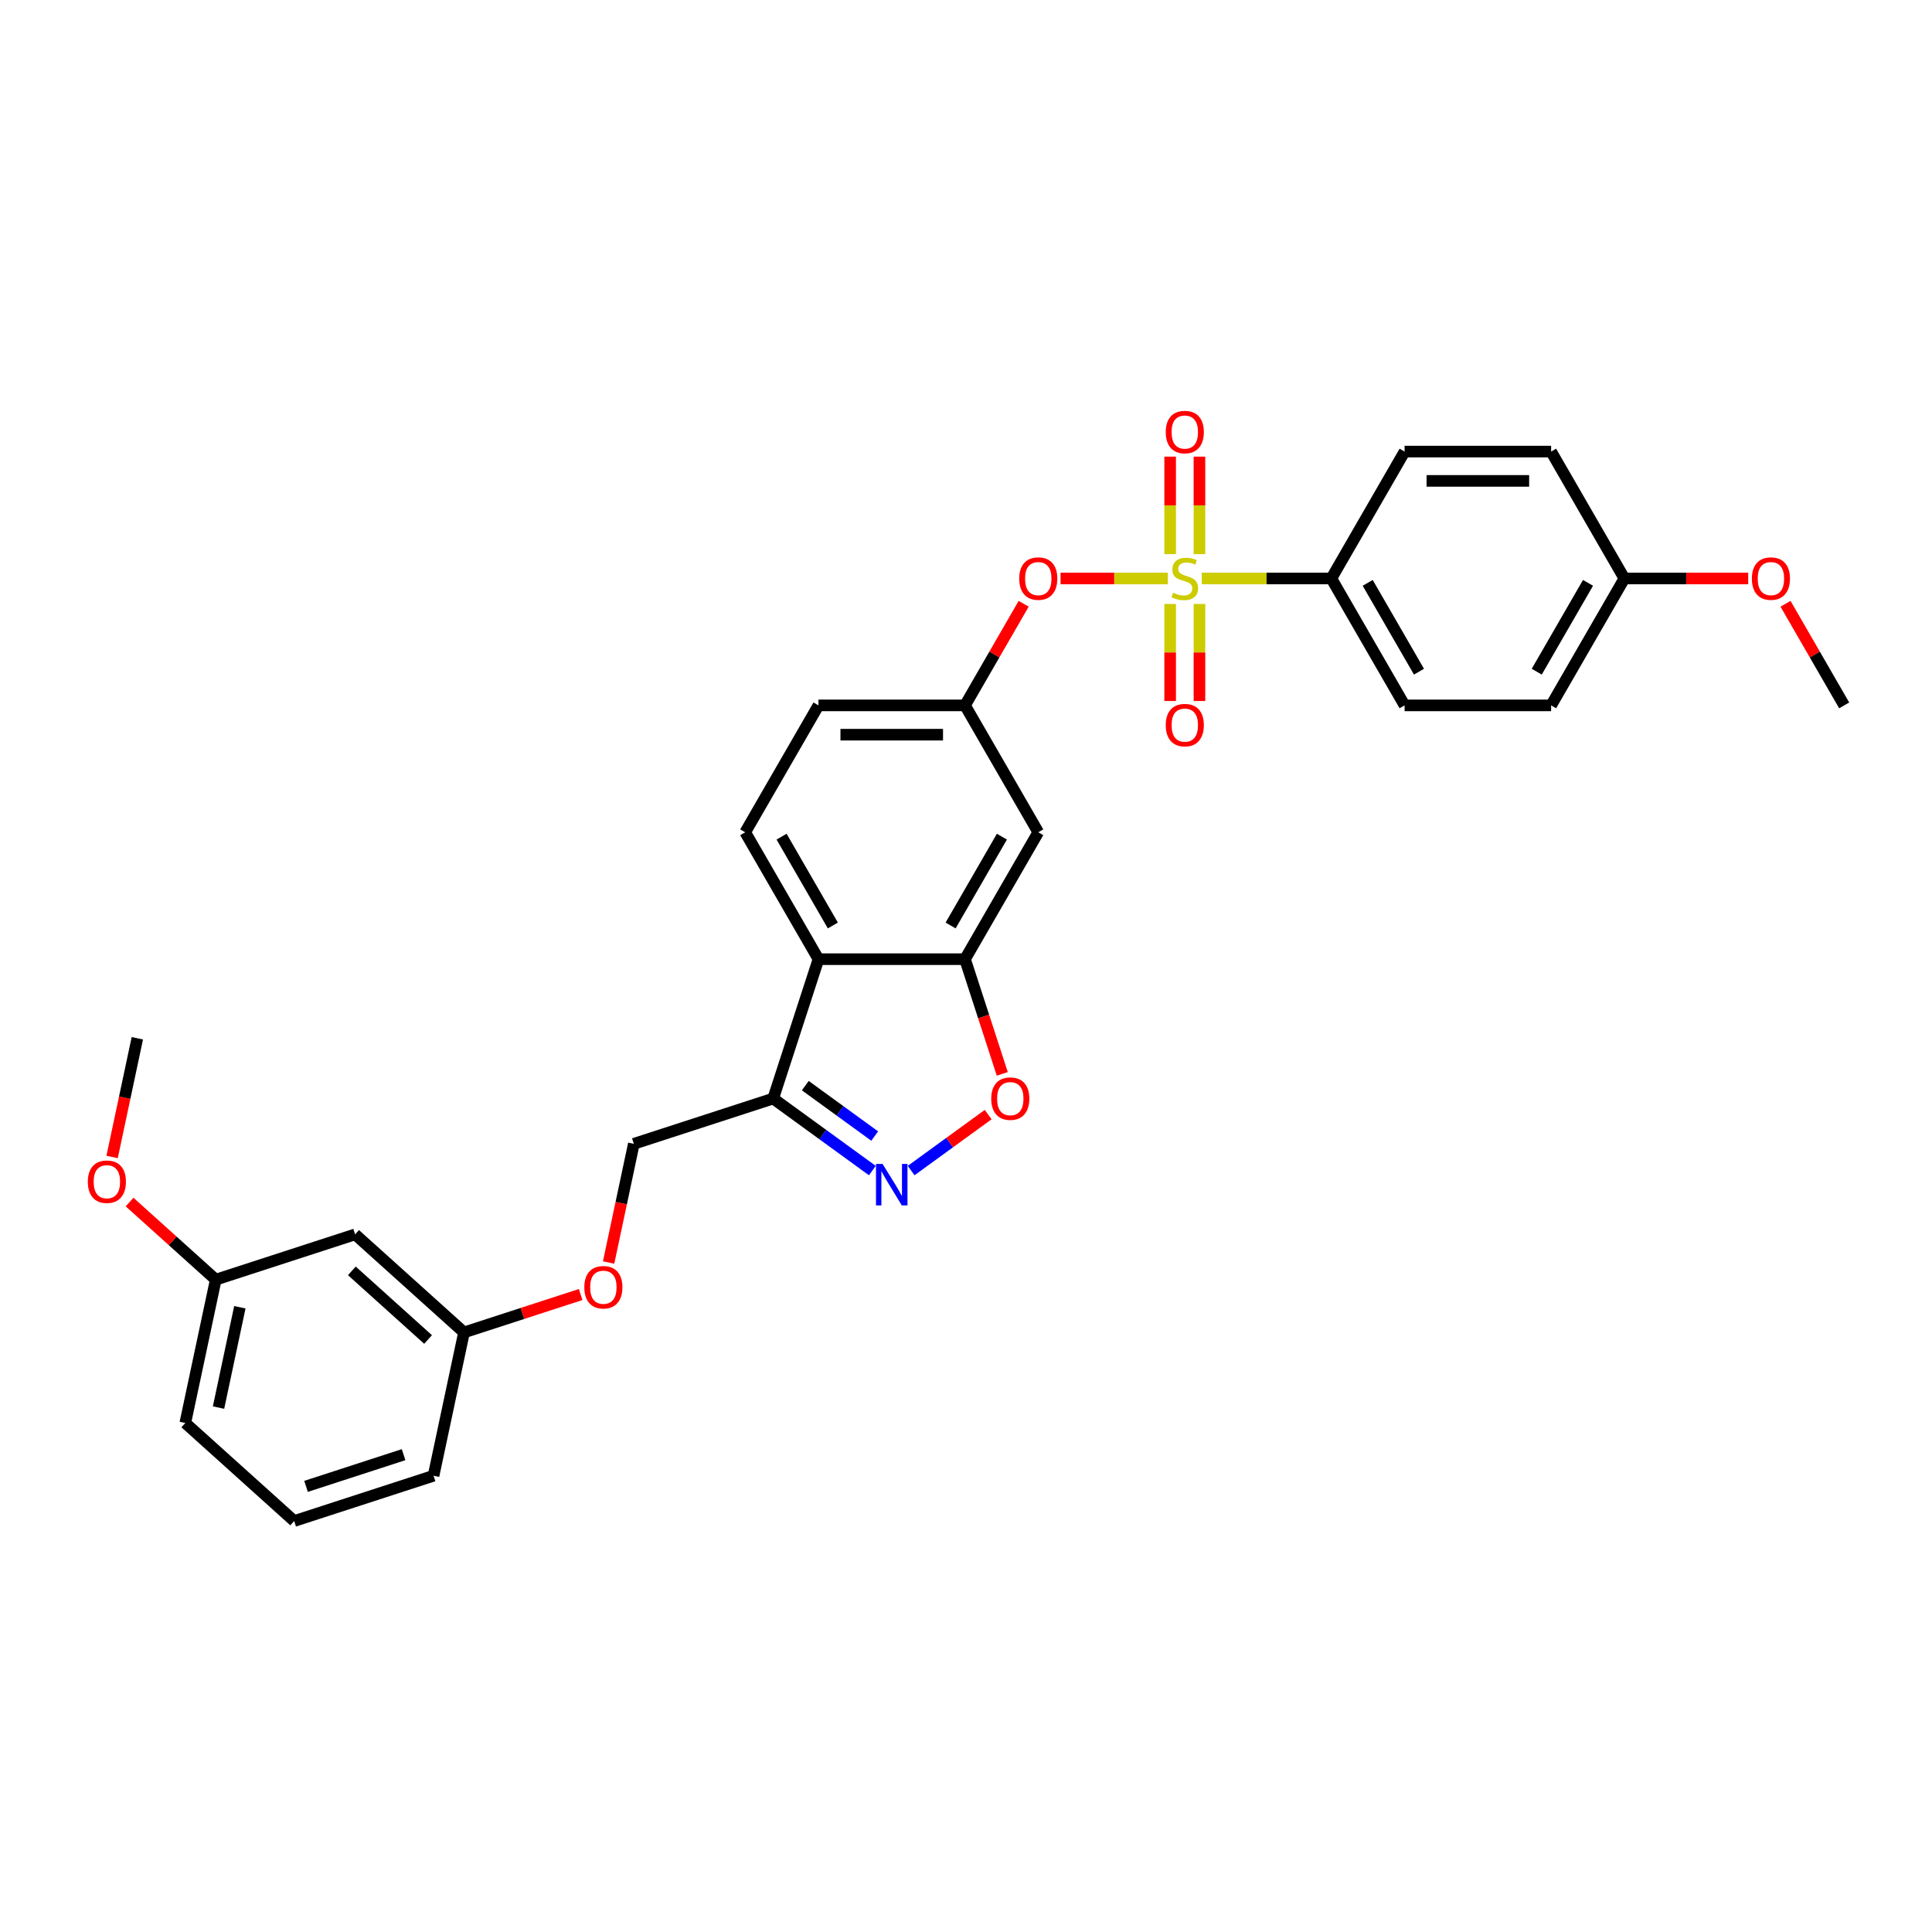 <?xml version='1.0' encoding='iso-8859-1'?>
<svg version='1.1' baseProfile='full'
              xmlns='http://www.w3.org/2000/svg'
                      xmlns:rdkit='http://www.rdkit.org/xml'
                      xmlns:xlink='http://www.w3.org/1999/xlink'
                  xml:space='preserve'
width='1000px' height='1000px' viewBox='0 0 1000 1000'>
<!-- END OF HEADER -->
<rect style='opacity:1.0;fill:#FFFFFF;stroke:none' width='1000' height='1000' x='0' y='0'> </rect>
<path class='bond-5' d='M 604.467,299.421 L 576.704,299.421' style='fill:none;fill-rule:evenodd;stroke:#CCCC00;stroke-width:6px;stroke-linecap:butt;stroke-linejoin:miter;stroke-opacity:1' />
<path class='bond-5' d='M 576.704,299.421 L 548.942,299.421' style='fill:none;fill-rule:evenodd;stroke:#FF0000;stroke-width:6px;stroke-linecap:butt;stroke-linejoin:miter;stroke-opacity:1' />
<path class='bond-6' d='M 622.032,299.421 L 655.562,299.421' style='fill:none;fill-rule:evenodd;stroke:#CCCC00;stroke-width:6px;stroke-linecap:butt;stroke-linejoin:miter;stroke-opacity:1' />
<path class='bond-6' d='M 655.562,299.421 L 689.093,299.421' style='fill:none;fill-rule:evenodd;stroke:#000000;stroke-width:6px;stroke-linecap:butt;stroke-linejoin:miter;stroke-opacity:1' />
<path class='bond-8' d='M 605.665,312.603 L 605.665,337.72' style='fill:none;fill-rule:evenodd;stroke:#CCCC00;stroke-width:6px;stroke-linecap:butt;stroke-linejoin:miter;stroke-opacity:1' />
<path class='bond-8' d='M 605.665,337.72 L 605.665,362.837' style='fill:none;fill-rule:evenodd;stroke:#FF0000;stroke-width:6px;stroke-linecap:butt;stroke-linejoin:miter;stroke-opacity:1' />
<path class='bond-8' d='M 620.834,312.603 L 620.834,337.72' style='fill:none;fill-rule:evenodd;stroke:#CCCC00;stroke-width:6px;stroke-linecap:butt;stroke-linejoin:miter;stroke-opacity:1' />
<path class='bond-8' d='M 620.834,337.72 L 620.834,362.837' style='fill:none;fill-rule:evenodd;stroke:#FF0000;stroke-width:6px;stroke-linecap:butt;stroke-linejoin:miter;stroke-opacity:1' />
<path class='bond-9' d='M 620.834,286.816 L 620.834,261.584' style='fill:none;fill-rule:evenodd;stroke:#CCCC00;stroke-width:6px;stroke-linecap:butt;stroke-linejoin:miter;stroke-opacity:1' />
<path class='bond-9' d='M 620.834,261.584 L 620.834,236.353' style='fill:none;fill-rule:evenodd;stroke:#FF0000;stroke-width:6px;stroke-linecap:butt;stroke-linejoin:miter;stroke-opacity:1' />
<path class='bond-9' d='M 605.665,286.816 L 605.665,261.584' style='fill:none;fill-rule:evenodd;stroke:#CCCC00;stroke-width:6px;stroke-linecap:butt;stroke-linejoin:miter;stroke-opacity:1' />
<path class='bond-9' d='M 605.665,261.584 L 605.665,236.353' style='fill:none;fill-rule:evenodd;stroke:#FF0000;stroke-width:6px;stroke-linecap:butt;stroke-linejoin:miter;stroke-opacity:1' />
<path class='bond-0' d='M 471.604,605.884 L 491.54,591.4' style='fill:none;fill-rule:evenodd;stroke:#0000FF;stroke-width:6px;stroke-linecap:butt;stroke-linejoin:miter;stroke-opacity:1' />
<path class='bond-0' d='M 491.54,591.4 L 511.475,576.916' style='fill:none;fill-rule:evenodd;stroke:#FF0000;stroke-width:6px;stroke-linecap:butt;stroke-linejoin:miter;stroke-opacity:1' />
<path class='bond-32' d='M 451.52,605.884 L 425.862,587.242' style='fill:none;fill-rule:evenodd;stroke:#0000FF;stroke-width:6px;stroke-linecap:butt;stroke-linejoin:miter;stroke-opacity:1' />
<path class='bond-32' d='M 425.862,587.242 L 400.203,568.6' style='fill:none;fill-rule:evenodd;stroke:#000000;stroke-width:6px;stroke-linecap:butt;stroke-linejoin:miter;stroke-opacity:1' />
<path class='bond-32' d='M 452.739,588.02 L 434.778,574.97' style='fill:none;fill-rule:evenodd;stroke:#0000FF;stroke-width:6px;stroke-linecap:butt;stroke-linejoin:miter;stroke-opacity:1' />
<path class='bond-32' d='M 434.778,574.97 L 416.817,561.921' style='fill:none;fill-rule:evenodd;stroke:#000000;stroke-width:6px;stroke-linecap:butt;stroke-linejoin:miter;stroke-opacity:1' />
<path class='bond-1' d='M 423.64,496.468 L 385.718,430.786' style='fill:none;fill-rule:evenodd;stroke:#000000;stroke-width:6px;stroke-linecap:butt;stroke-linejoin:miter;stroke-opacity:1' />
<path class='bond-1' d='M 431.088,479.032 L 404.543,433.054' style='fill:none;fill-rule:evenodd;stroke:#000000;stroke-width:6px;stroke-linecap:butt;stroke-linejoin:miter;stroke-opacity:1' />
<path class='bond-2' d='M 423.64,496.468 L 400.203,568.6' style='fill:none;fill-rule:evenodd;stroke:#000000;stroke-width:6px;stroke-linecap:butt;stroke-linejoin:miter;stroke-opacity:1' />
<path class='bond-31' d='M 423.64,496.468 L 499.484,496.468' style='fill:none;fill-rule:evenodd;stroke:#000000;stroke-width:6px;stroke-linecap:butt;stroke-linejoin:miter;stroke-opacity:1' />
<path class='bond-12' d='M 400.203,568.6 L 328.072,592.037' style='fill:none;fill-rule:evenodd;stroke:#000000;stroke-width:6px;stroke-linecap:butt;stroke-linejoin:miter;stroke-opacity:1' />
<path class='bond-3' d='M 499.484,496.468 L 537.406,430.786' style='fill:none;fill-rule:evenodd;stroke:#000000;stroke-width:6px;stroke-linecap:butt;stroke-linejoin:miter;stroke-opacity:1' />
<path class='bond-3' d='M 492.036,479.032 L 518.581,433.054' style='fill:none;fill-rule:evenodd;stroke:#000000;stroke-width:6px;stroke-linecap:butt;stroke-linejoin:miter;stroke-opacity:1' />
<path class='bond-4' d='M 499.484,496.468 L 509.13,526.156' style='fill:none;fill-rule:evenodd;stroke:#000000;stroke-width:6px;stroke-linecap:butt;stroke-linejoin:miter;stroke-opacity:1' />
<path class='bond-4' d='M 509.13,526.156 L 518.776,555.843' style='fill:none;fill-rule:evenodd;stroke:#FF0000;stroke-width:6px;stroke-linecap:butt;stroke-linejoin:miter;stroke-opacity:1' />
<path class='bond-11' d='M 529.848,312.512 L 514.666,338.808' style='fill:none;fill-rule:evenodd;stroke:#FF0000;stroke-width:6px;stroke-linecap:butt;stroke-linejoin:miter;stroke-opacity:1' />
<path class='bond-11' d='M 514.666,338.808 L 499.484,365.103' style='fill:none;fill-rule:evenodd;stroke:#000000;stroke-width:6px;stroke-linecap:butt;stroke-linejoin:miter;stroke-opacity:1' />
<path class='bond-14' d='M 689.093,299.421 L 727.015,365.103' style='fill:none;fill-rule:evenodd;stroke:#000000;stroke-width:6px;stroke-linecap:butt;stroke-linejoin:miter;stroke-opacity:1' />
<path class='bond-14' d='M 707.918,301.689 L 734.463,347.667' style='fill:none;fill-rule:evenodd;stroke:#000000;stroke-width:6px;stroke-linecap:butt;stroke-linejoin:miter;stroke-opacity:1' />
<path class='bond-15' d='M 689.093,299.421 L 727.015,233.739' style='fill:none;fill-rule:evenodd;stroke:#000000;stroke-width:6px;stroke-linecap:butt;stroke-linejoin:miter;stroke-opacity:1' />
<path class='bond-7' d='M 537.406,430.786 L 499.484,365.103' style='fill:none;fill-rule:evenodd;stroke:#000000;stroke-width:6px;stroke-linecap:butt;stroke-linejoin:miter;stroke-opacity:1' />
<path class='bond-10' d='M 385.718,430.786 L 423.64,365.103' style='fill:none;fill-rule:evenodd;stroke:#000000;stroke-width:6px;stroke-linecap:butt;stroke-linejoin:miter;stroke-opacity:1' />
<path class='bond-17' d='M 499.484,365.103 L 423.64,365.103' style='fill:none;fill-rule:evenodd;stroke:#000000;stroke-width:6px;stroke-linecap:butt;stroke-linejoin:miter;stroke-opacity:1' />
<path class='bond-17' d='M 488.107,380.272 L 435.017,380.272' style='fill:none;fill-rule:evenodd;stroke:#000000;stroke-width:6px;stroke-linecap:butt;stroke-linejoin:miter;stroke-opacity:1' />
<path class='bond-16' d='M 328.072,592.037 L 321.543,622.752' style='fill:none;fill-rule:evenodd;stroke:#000000;stroke-width:6px;stroke-linecap:butt;stroke-linejoin:miter;stroke-opacity:1' />
<path class='bond-16' d='M 321.543,622.752 L 315.014,653.466' style='fill:none;fill-rule:evenodd;stroke:#FF0000;stroke-width:6px;stroke-linecap:butt;stroke-linejoin:miter;stroke-opacity:1' />
<path class='bond-13' d='M 183.809,638.911 L 240.171,689.66' style='fill:none;fill-rule:evenodd;stroke:#000000;stroke-width:6px;stroke-linecap:butt;stroke-linejoin:miter;stroke-opacity:1' />
<path class='bond-13' d='M 182.113,657.796 L 221.567,693.32' style='fill:none;fill-rule:evenodd;stroke:#000000;stroke-width:6px;stroke-linecap:butt;stroke-linejoin:miter;stroke-opacity:1' />
<path class='bond-19' d='M 183.809,638.911 L 111.677,662.348' style='fill:none;fill-rule:evenodd;stroke:#000000;stroke-width:6px;stroke-linecap:butt;stroke-linejoin:miter;stroke-opacity:1' />
<path class='bond-22' d='M 727.015,365.103 L 802.858,365.103' style='fill:none;fill-rule:evenodd;stroke:#000000;stroke-width:6px;stroke-linecap:butt;stroke-linejoin:miter;stroke-opacity:1' />
<path class='bond-21' d='M 727.015,233.739 L 802.858,233.739' style='fill:none;fill-rule:evenodd;stroke:#000000;stroke-width:6px;stroke-linecap:butt;stroke-linejoin:miter;stroke-opacity:1' />
<path class='bond-21' d='M 738.391,248.907 L 791.482,248.907' style='fill:none;fill-rule:evenodd;stroke:#000000;stroke-width:6px;stroke-linecap:butt;stroke-linejoin:miter;stroke-opacity:1' />
<path class='bond-18' d='M 300.547,670.043 L 270.359,679.852' style='fill:none;fill-rule:evenodd;stroke:#FF0000;stroke-width:6px;stroke-linecap:butt;stroke-linejoin:miter;stroke-opacity:1' />
<path class='bond-18' d='M 270.359,679.852 L 240.171,689.66' style='fill:none;fill-rule:evenodd;stroke:#000000;stroke-width:6px;stroke-linecap:butt;stroke-linejoin:miter;stroke-opacity:1' />
<path class='bond-26' d='M 240.171,689.66 L 224.403,763.846' style='fill:none;fill-rule:evenodd;stroke:#000000;stroke-width:6px;stroke-linecap:butt;stroke-linejoin:miter;stroke-opacity:1' />
<path class='bond-23' d='M 111.677,662.348 L 89.374,642.266' style='fill:none;fill-rule:evenodd;stroke:#000000;stroke-width:6px;stroke-linecap:butt;stroke-linejoin:miter;stroke-opacity:1' />
<path class='bond-23' d='M 89.374,642.266 L 67.07,622.184' style='fill:none;fill-rule:evenodd;stroke:#FF0000;stroke-width:6px;stroke-linecap:butt;stroke-linejoin:miter;stroke-opacity:1' />
<path class='bond-33' d='M 111.677,662.348 L 95.908,736.534' style='fill:none;fill-rule:evenodd;stroke:#000000;stroke-width:6px;stroke-linecap:butt;stroke-linejoin:miter;stroke-opacity:1' />
<path class='bond-33' d='M 124.149,676.63 L 113.111,728.56' style='fill:none;fill-rule:evenodd;stroke:#000000;stroke-width:6px;stroke-linecap:butt;stroke-linejoin:miter;stroke-opacity:1' />
<path class='bond-20' d='M 840.78,299.421 L 802.858,233.739' style='fill:none;fill-rule:evenodd;stroke:#000000;stroke-width:6px;stroke-linecap:butt;stroke-linejoin:miter;stroke-opacity:1' />
<path class='bond-24' d='M 840.78,299.421 L 872.824,299.421' style='fill:none;fill-rule:evenodd;stroke:#000000;stroke-width:6px;stroke-linecap:butt;stroke-linejoin:miter;stroke-opacity:1' />
<path class='bond-24' d='M 872.824,299.421 L 904.868,299.421' style='fill:none;fill-rule:evenodd;stroke:#FF0000;stroke-width:6px;stroke-linecap:butt;stroke-linejoin:miter;stroke-opacity:1' />
<path class='bond-30' d='M 840.78,299.421 L 802.858,365.103' style='fill:none;fill-rule:evenodd;stroke:#000000;stroke-width:6px;stroke-linecap:butt;stroke-linejoin:miter;stroke-opacity:1' />
<path class='bond-30' d='M 821.955,301.689 L 795.41,347.667' style='fill:none;fill-rule:evenodd;stroke:#000000;stroke-width:6px;stroke-linecap:butt;stroke-linejoin:miter;stroke-opacity:1' />
<path class='bond-29' d='M 58.026,598.842 L 64.554,568.127' style='fill:none;fill-rule:evenodd;stroke:#FF0000;stroke-width:6px;stroke-linecap:butt;stroke-linejoin:miter;stroke-opacity:1' />
<path class='bond-29' d='M 64.554,568.127 L 71.083,537.412' style='fill:none;fill-rule:evenodd;stroke:#000000;stroke-width:6px;stroke-linecap:butt;stroke-linejoin:miter;stroke-opacity:1' />
<path class='bond-28' d='M 924.182,312.512 L 939.363,338.808' style='fill:none;fill-rule:evenodd;stroke:#FF0000;stroke-width:6px;stroke-linecap:butt;stroke-linejoin:miter;stroke-opacity:1' />
<path class='bond-28' d='M 939.363,338.808 L 954.545,365.103' style='fill:none;fill-rule:evenodd;stroke:#000000;stroke-width:6px;stroke-linecap:butt;stroke-linejoin:miter;stroke-opacity:1' />
<path class='bond-25' d='M 152.271,787.283 L 224.403,763.846' style='fill:none;fill-rule:evenodd;stroke:#000000;stroke-width:6px;stroke-linecap:butt;stroke-linejoin:miter;stroke-opacity:1' />
<path class='bond-25' d='M 158.403,769.342 L 208.895,752.936' style='fill:none;fill-rule:evenodd;stroke:#000000;stroke-width:6px;stroke-linecap:butt;stroke-linejoin:miter;stroke-opacity:1' />
<path class='bond-27' d='M 152.271,787.283 L 95.908,736.534' style='fill:none;fill-rule:evenodd;stroke:#000000;stroke-width:6px;stroke-linecap:butt;stroke-linejoin:miter;stroke-opacity:1' />
<path  class='atom-0' d='M 607.182 306.793
Q 607.424 306.884, 608.426 307.309
Q 609.427 307.733, 610.519 308.006
Q 611.641 308.249, 612.733 308.249
Q 614.766 308.249, 615.949 307.278
Q 617.132 306.277, 617.132 304.548
Q 617.132 303.365, 616.526 302.637
Q 615.949 301.909, 615.039 301.514
Q 614.129 301.12, 612.612 300.665
Q 610.701 300.088, 609.548 299.542
Q 608.426 298.996, 607.606 297.843
Q 606.818 296.691, 606.818 294.749
Q 606.818 292.049, 608.638 290.38
Q 610.489 288.712, 614.129 288.712
Q 616.617 288.712, 619.438 289.895
L 618.74 292.231
Q 616.162 291.169, 614.22 291.169
Q 612.127 291.169, 610.974 292.049
Q 609.821 292.898, 609.851 294.385
Q 609.851 295.538, 610.428 296.236
Q 611.035 296.933, 611.884 297.328
Q 612.764 297.722, 614.22 298.177
Q 616.162 298.784, 617.314 299.391
Q 618.467 299.997, 619.286 301.241
Q 620.136 302.455, 620.136 304.548
Q 620.136 307.521, 618.134 309.129
Q 616.162 310.707, 612.855 310.707
Q 610.944 310.707, 609.487 310.282
Q 608.062 309.887, 606.363 309.19
L 607.182 306.793
' fill='#CCCC00'/>
<path  class='atom-1' d='M 456.814 602.44
L 463.852 613.817
Q 464.55 614.939, 465.673 616.972
Q 466.795 619.005, 466.856 619.126
L 466.856 602.44
L 469.708 602.44
L 469.708 623.919
L 466.765 623.919
L 459.211 611.481
Q 458.331 610.025, 457.391 608.356
Q 456.48 606.688, 456.207 606.172
L 456.207 623.919
L 453.416 623.919
L 453.416 602.44
L 456.814 602.44
' fill='#0000FF'/>
<path  class='atom-5' d='M 513.061 568.661
Q 513.061 563.503, 515.609 560.621
Q 518.158 557.739, 522.921 557.739
Q 527.684 557.739, 530.232 560.621
Q 532.78 563.503, 532.78 568.661
Q 532.78 573.879, 530.202 576.852
Q 527.623 579.795, 522.921 579.795
Q 518.188 579.795, 515.609 576.852
Q 513.061 573.909, 513.061 568.661
M 522.921 577.368
Q 526.197 577.368, 527.957 575.183
Q 529.747 572.969, 529.747 568.661
Q 529.747 564.444, 527.957 562.32
Q 526.197 560.166, 522.921 560.166
Q 519.644 560.166, 517.854 562.29
Q 516.095 564.413, 516.095 568.661
Q 516.095 572.999, 517.854 575.183
Q 519.644 577.368, 522.921 577.368
' fill='#FF0000'/>
<path  class='atom-6' d='M 527.546 299.482
Q 527.546 294.324, 530.094 291.442
Q 532.643 288.56, 537.406 288.56
Q 542.169 288.56, 544.717 291.442
Q 547.265 294.324, 547.265 299.482
Q 547.265 304.7, 544.687 307.673
Q 542.108 310.616, 537.406 310.616
Q 532.673 310.616, 530.094 307.673
Q 527.546 304.73, 527.546 299.482
M 537.406 308.189
Q 540.682 308.189, 542.442 306.004
Q 544.232 303.79, 544.232 299.482
Q 544.232 295.265, 542.442 293.141
Q 540.682 290.987, 537.406 290.987
Q 534.129 290.987, 532.339 293.111
Q 530.58 295.234, 530.58 299.482
Q 530.58 303.82, 532.339 306.004
Q 534.129 308.189, 537.406 308.189
' fill='#FF0000'/>
<path  class='atom-9' d='M 603.39 375.325
Q 603.39 370.168, 605.938 367.286
Q 608.486 364.404, 613.249 364.404
Q 618.012 364.404, 620.561 367.286
Q 623.109 370.168, 623.109 375.325
Q 623.109 380.543, 620.53 383.516
Q 617.952 386.459, 613.249 386.459
Q 608.517 386.459, 605.938 383.516
Q 603.39 380.574, 603.39 375.325
M 613.249 384.032
Q 616.526 384.032, 618.285 381.848
Q 620.075 379.633, 620.075 375.325
Q 620.075 371.108, 618.285 368.985
Q 616.526 366.831, 613.249 366.831
Q 609.973 366.831, 608.183 368.954
Q 606.423 371.078, 606.423 375.325
Q 606.423 379.664, 608.183 381.848
Q 609.973 384.032, 613.249 384.032
' fill='#FF0000'/>
<path  class='atom-10' d='M 603.39 223.638
Q 603.39 218.481, 605.938 215.599
Q 608.486 212.717, 613.249 212.717
Q 618.012 212.717, 620.561 215.599
Q 623.109 218.481, 623.109 223.638
Q 623.109 228.856, 620.53 231.829
Q 617.952 234.772, 613.249 234.772
Q 608.517 234.772, 605.938 231.829
Q 603.39 228.886, 603.39 223.638
M 613.249 232.345
Q 616.526 232.345, 618.285 230.161
Q 620.075 227.946, 620.075 223.638
Q 620.075 219.421, 618.285 217.298
Q 616.526 215.144, 613.249 215.144
Q 609.973 215.144, 608.183 217.267
Q 606.423 219.391, 606.423 223.638
Q 606.423 227.976, 608.183 230.161
Q 609.973 232.345, 613.249 232.345
' fill='#FF0000'/>
<path  class='atom-17' d='M 302.443 666.284
Q 302.443 661.127, 304.992 658.244
Q 307.54 655.362, 312.303 655.362
Q 317.066 655.362, 319.614 658.244
Q 322.163 661.127, 322.163 666.284
Q 322.163 671.502, 319.584 674.475
Q 317.005 677.418, 312.303 677.418
Q 307.57 677.418, 304.992 674.475
Q 302.443 671.532, 302.443 666.284
M 312.303 674.991
Q 315.579 674.991, 317.339 672.806
Q 319.129 670.592, 319.129 666.284
Q 319.129 662.067, 317.339 659.943
Q 315.579 657.789, 312.303 657.789
Q 309.026 657.789, 307.237 659.913
Q 305.477 662.037, 305.477 666.284
Q 305.477 670.622, 307.237 672.806
Q 309.026 674.991, 312.303 674.991
' fill='#FF0000'/>
<path  class='atom-24' d='M 45.455 611.659
Q 45.455 606.502, 48.003 603.62
Q 50.551 600.738, 55.314 600.738
Q 60.077 600.738, 62.626 603.62
Q 65.174 606.502, 65.174 611.659
Q 65.174 616.877, 62.595 619.85
Q 60.017 622.793, 55.314 622.793
Q 50.582 622.793, 48.003 619.85
Q 45.455 616.908, 45.455 611.659
M 55.314 620.366
Q 58.591 620.366, 60.35 618.182
Q 62.14 615.967, 62.14 611.659
Q 62.14 607.442, 60.35 605.319
Q 58.591 603.165, 55.314 603.165
Q 52.038 603.165, 50.248 605.288
Q 48.488 607.412, 48.488 611.659
Q 48.488 615.998, 50.248 618.182
Q 52.038 620.366, 55.314 620.366
' fill='#FF0000'/>
<path  class='atom-25' d='M 906.764 299.482
Q 906.764 294.324, 909.312 291.442
Q 911.861 288.56, 916.624 288.56
Q 921.387 288.56, 923.935 291.442
Q 926.483 294.324, 926.483 299.482
Q 926.483 304.7, 923.905 307.673
Q 921.326 310.616, 916.624 310.616
Q 911.891 310.616, 909.312 307.673
Q 906.764 304.73, 906.764 299.482
M 916.624 308.189
Q 919.9 308.189, 921.66 306.004
Q 923.45 303.79, 923.45 299.482
Q 923.45 295.265, 921.66 293.141
Q 919.9 290.987, 916.624 290.987
Q 913.347 290.987, 911.557 293.111
Q 909.798 295.234, 909.798 299.482
Q 909.798 303.82, 911.557 306.004
Q 913.347 308.189, 916.624 308.189
' fill='#FF0000'/>
</svg>
